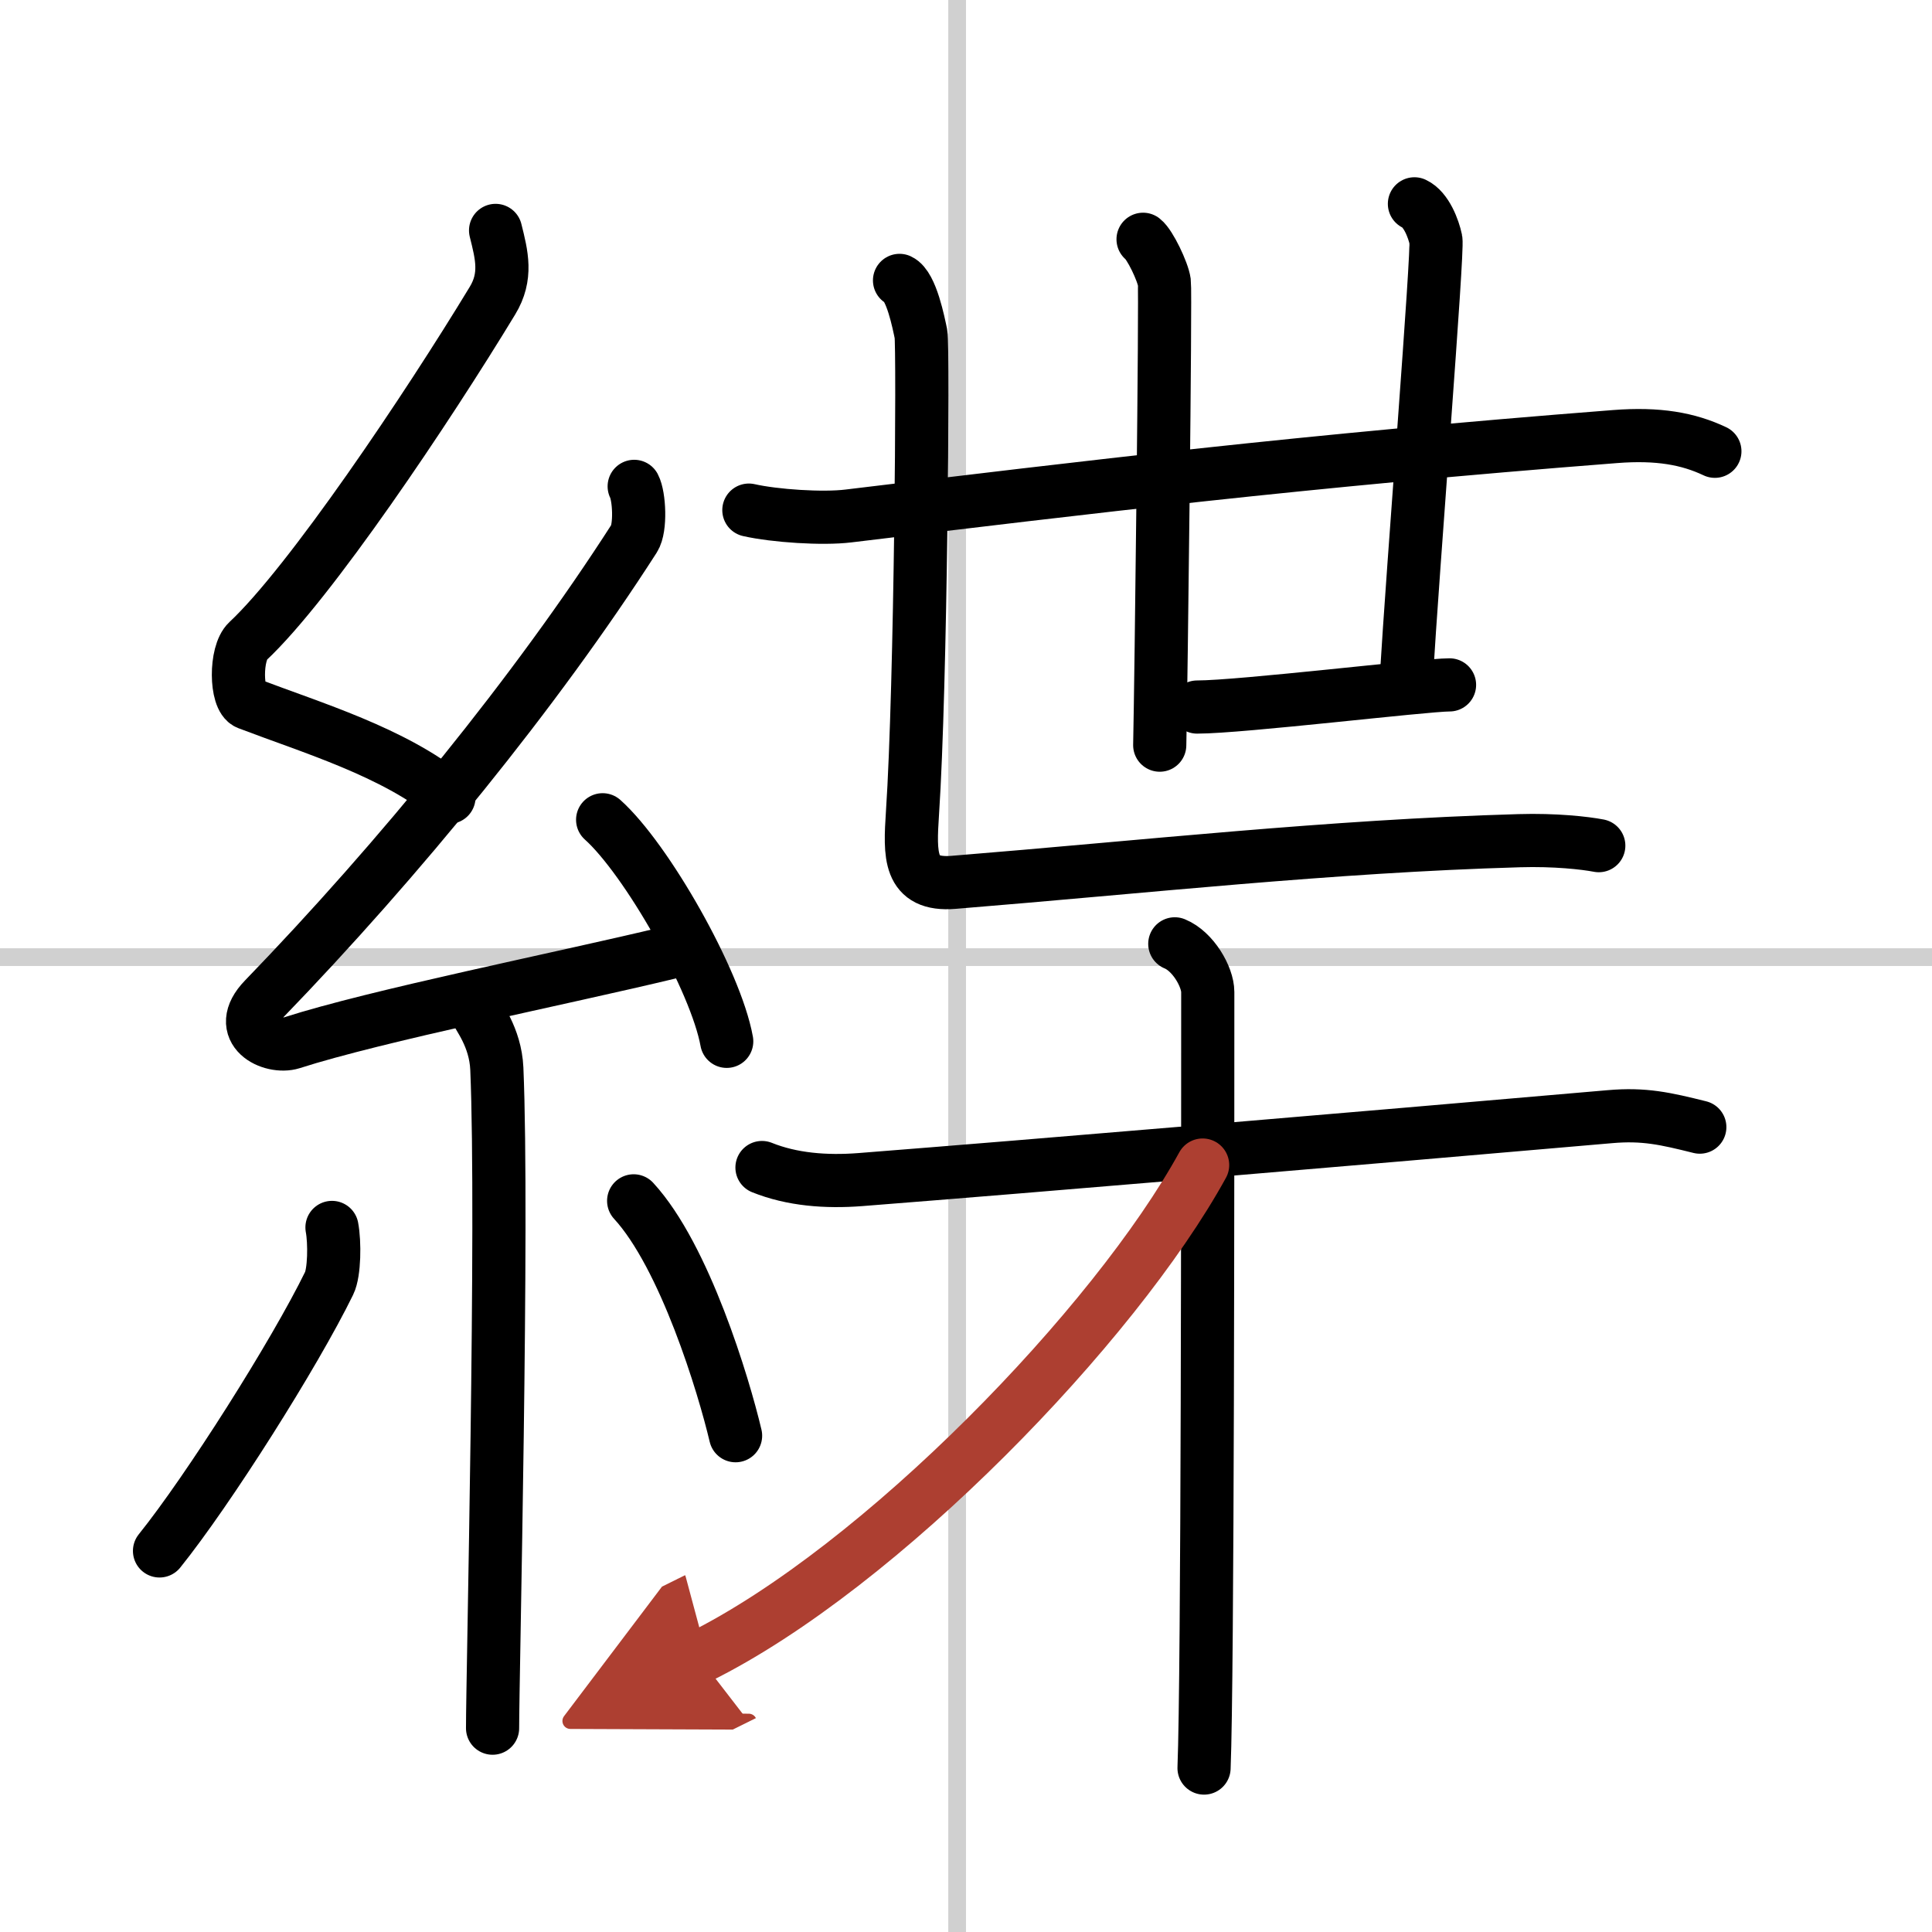<svg width="400" height="400" viewBox="0 0 109 109" xmlns="http://www.w3.org/2000/svg"><defs><marker id="a" markerWidth="4" orient="auto" refX="1" refY="5" viewBox="0 0 10 10"><polyline points="0 0 10 5 0 10 1 5" fill="#ad3f31" stroke="#ad3f31"/></marker></defs><g fill="none" stroke="#000" stroke-linecap="round" stroke-linejoin="round" stroke-width="3"><rect width="100%" height="100%" fill="#fff" stroke="#fff"/><line x1="54" x2="54" y2="109" stroke="#d0d0d0" stroke-width="1"/><line x2="109" y1="54" y2="54" stroke="#d0d0d0" stroke-width="1"/><path d="m27.96 13c0.35 1.4 0.66 2.59-0.18 3.97-3.68 6.07-10.3 15.94-13.8 19.21-0.72 0.67-0.69 3.24 0 3.5 3.67 1.4 8.2 2.74 11.35 5.3"/><path d="M35.78,27.44c0.29,0.55,0.38,2.35,0,2.94C30.25,39,22.5,48.5,14.9,56.36c-1.74,1.8,0.43,2.83,1.57,2.47c4.75-1.53,15.17-3.61,21.28-5.08"/><path d="m34 46.25c2.47 2.21 6.38 9.07 7 12.5"/><path d="m26.86 57.01c0.08 0.29 1.09 1.48 1.17 3.28 0.37 8.64-0.24 34.27-0.24 37.21"/><path d="m18.73 69.25c0.16 0.85 0.14 2.54-0.16 3.15-1.95 3.99-6.82 11.68-9.57 15.1"/><path d="m35.75 67.75c2.88 3.13 5.08 10.41 5.75 13.25"/><path d="M42.25,28.78c1.46,0.33,4.16,0.51,5.62,0.33C61.25,27.5,73.5,26,91.12,24.63c2.43-0.19,4.13,0.12,5.63,0.83"/><path d="m64.49 13.5c0.39 0.3 1.12 1.83 1.2 2.42s-0.18 22.42-0.26 26.12"/><path d="m79.8 11.5c0.67 0.31 1.08 1.41 1.21 2.03 0.13 0.63-1.29 18.35-1.68 24.92"/><path d="m67.54 39.89c2.48 0 12.84-1.25 14.24-1.25"/><path d="m50.75 15.82c0.67 0.31 1.08 2.41 1.21 3.03s0 19.83-0.48 27.02c-0.15 2.35-0.24 4.12 2.32 3.91 10.87-0.88 21.19-2.04 31.91-2.35 2.02-0.06 3.71 0.13 4.49 0.28"/><path d="m42.99 65.87c1.69 0.68 3.61 0.83 5.55 0.68 10.21-0.8 27.32-2.25 42.29-3.55 1.93-0.17 3.14 0.11 5.07 0.59"/><path d="m66.28 53.25c1.03 0.42 1.86 1.86 1.86 2.72 0 8.79 0 38.55-0.21 43.78"/><path d="M67.85,65.73C62.92,74.71,49.7,88.42,39.44,93.5" marker-end="url(#a)" stroke="#ad3f31"/></g></svg>

